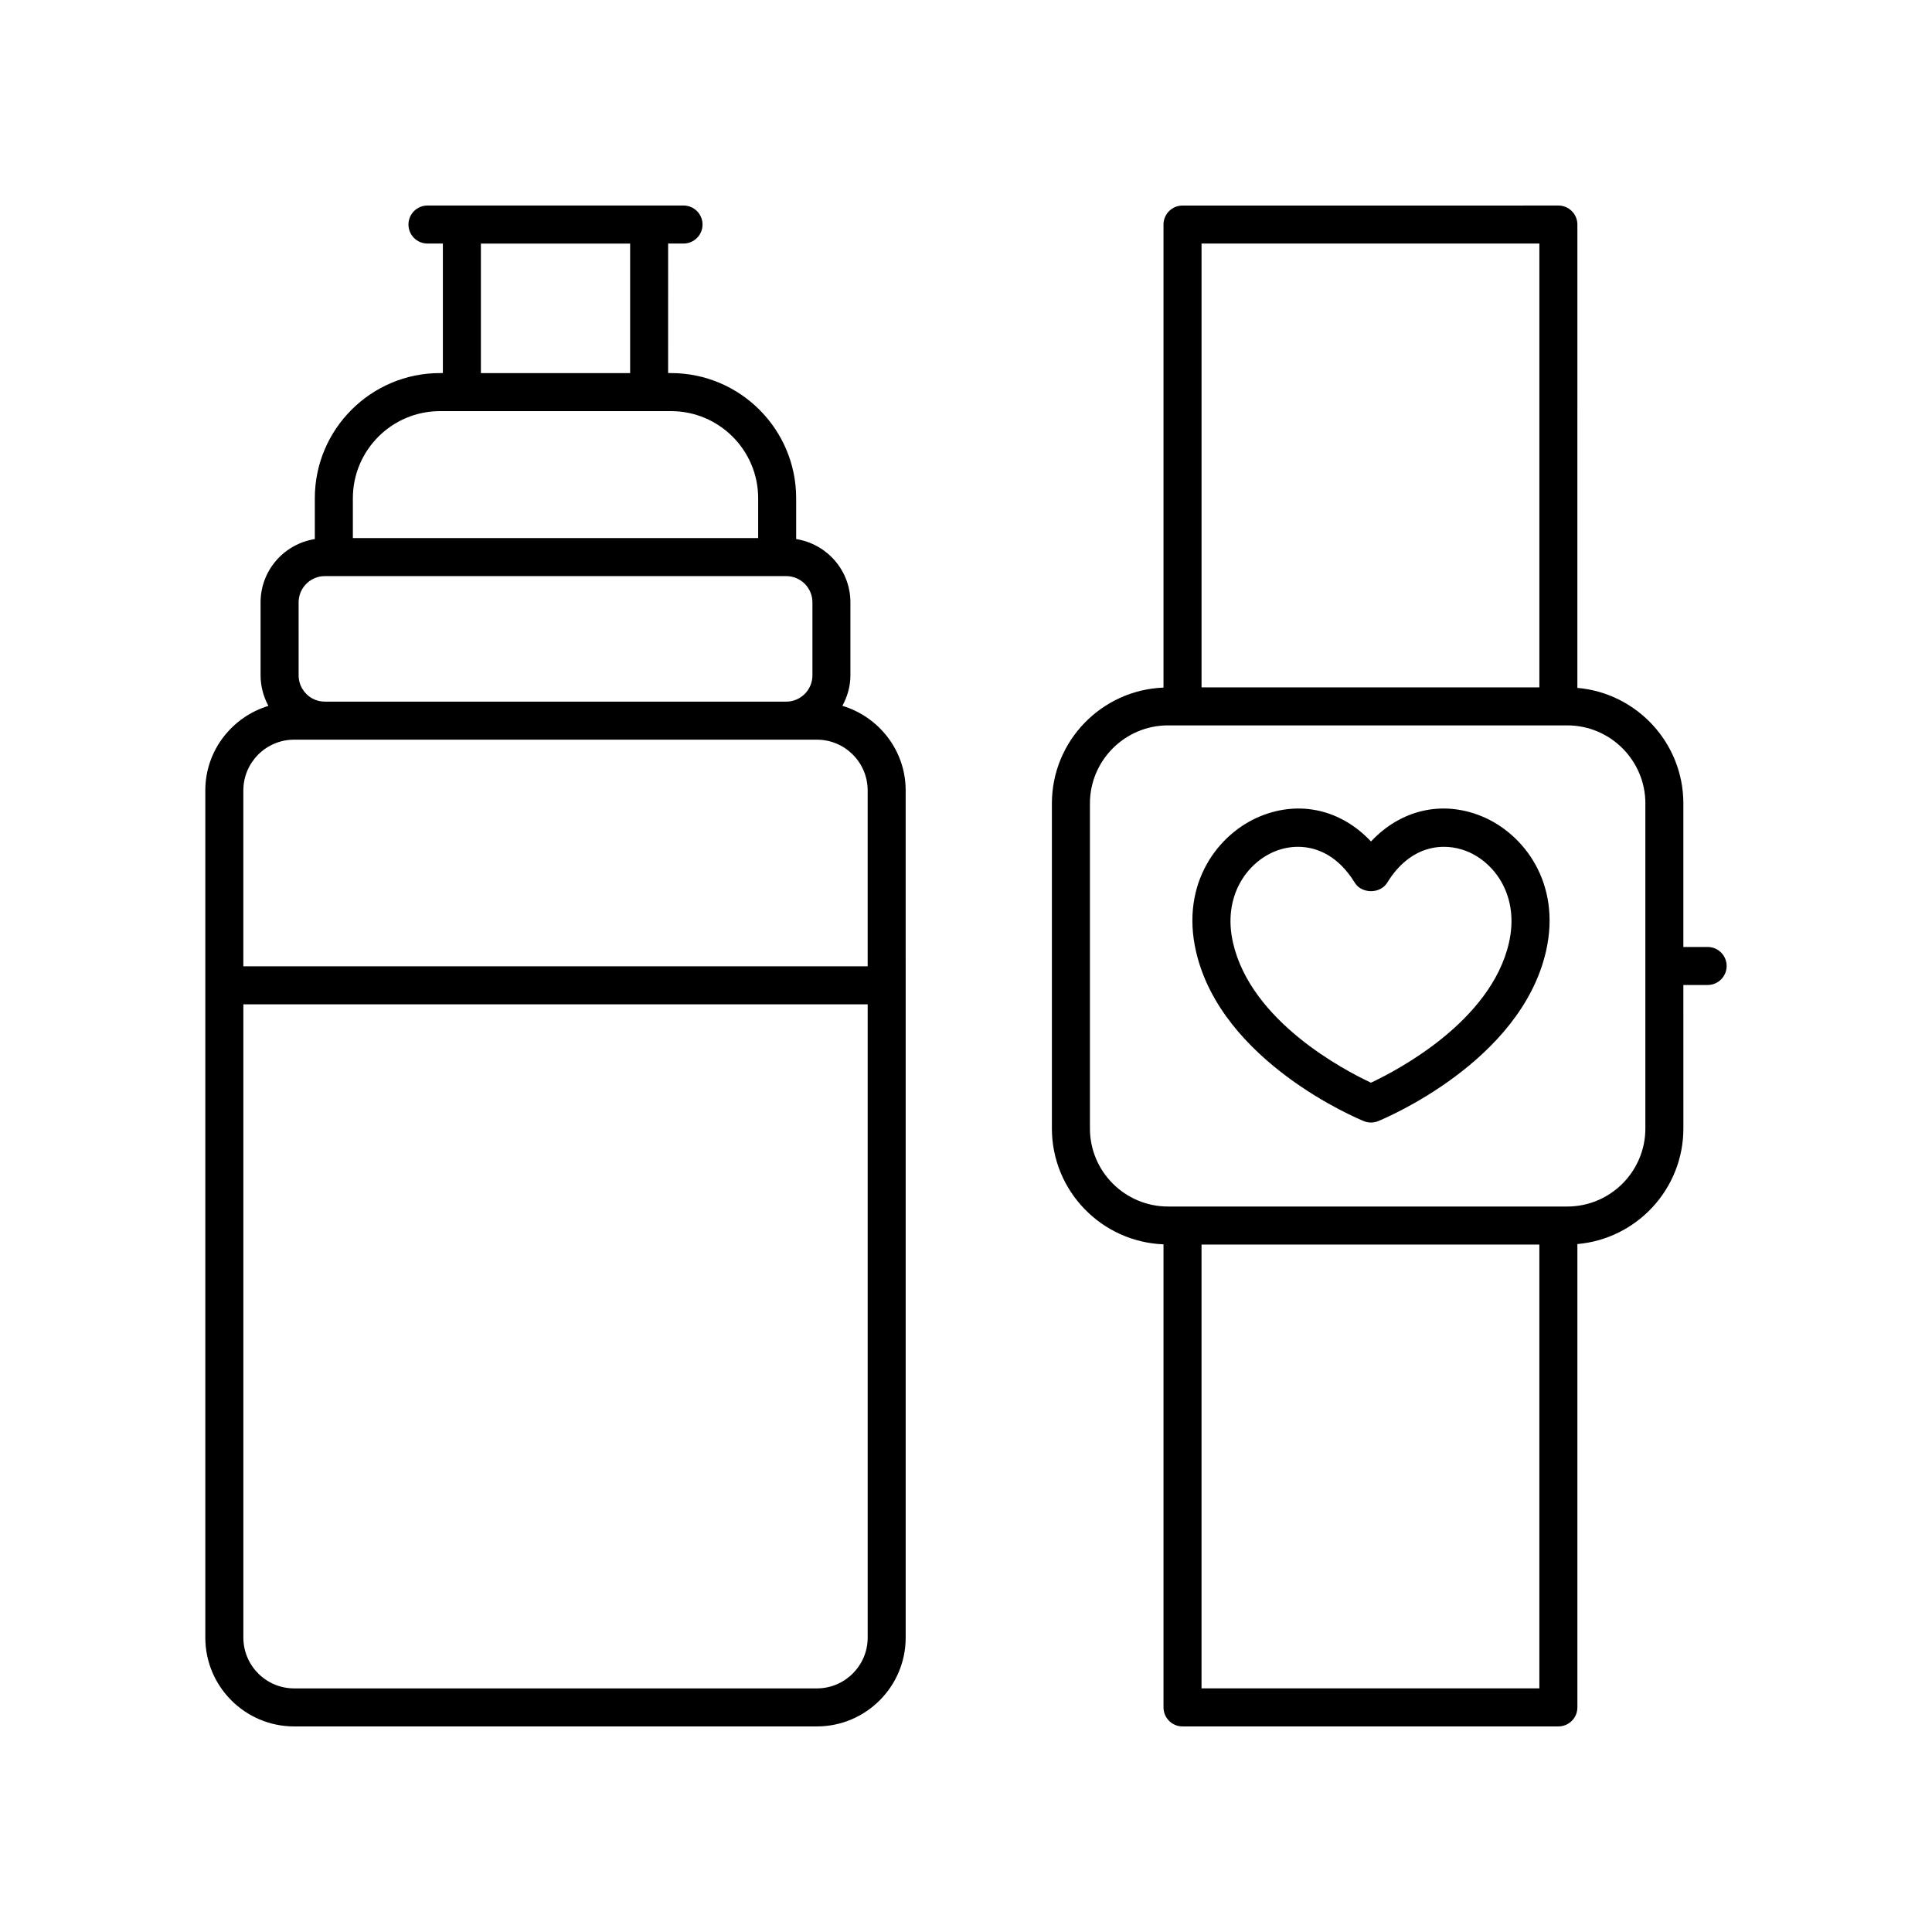 <?xml version="1.0" encoding="UTF-8"?>
<!-- Uploaded to: ICON Repo, www.svgrepo.com, Generator: ICON Repo Mixer Tools -->
<svg fill="#000000" width="800px" height="800px" version="1.1" viewBox="144 144 512 512" xmlns="http://www.w3.org/2000/svg">
 <g>
  <path d="m452.34 203.51v122.71c-16.41 0.633-29.578 14.145-29.578 30.711v86.121c0 16.562 13.164 30.074 29.578 30.707v122.72c0 2.781 2.254 5.039 5.039 5.039h99.605c2.781 0 5.039-2.254 5.039-5.039v-122.79c15.711-1.363 28.09-14.57 28.09-30.633l-0.004-38.023h6.434c2.781 0 5.039-2.254 5.039-5.039 0-2.781-2.254-5.039-5.039-5.039h-6.434v-38.023c0-16.062-12.375-29.27-28.09-30.633l0.004-122.79c0-2.781-2.254-5.039-5.039-5.039l-99.605 0.004c-2.781 0-5.039 2.254-5.039 5.035zm10.078 387.93v-117.62h89.527v117.62zm117.62-234.51v86.121c0 11.41-9.281 20.691-20.691 20.691h-105.81c-11.41 0-20.695-9.281-20.695-20.691v-86.121c0-11.41 9.285-20.695 20.695-20.695h105.81c11.414 0.004 20.695 9.285 20.695 20.695zm-28.09-148.39v117.62h-89.527v-117.62z"/>
  <path d="m536.62 360.3c-10.547-4.301-21.465-1.645-29.293 6.699-7.836-8.344-18.754-11-29.297-6.699-11.137 4.543-21.23 17.68-17.086 35.797 6.715 29.344 42.945 44.387 44.484 45.012 0.609 0.25 1.254 0.371 1.898 0.371s1.289-0.121 1.898-0.371c1.539-0.625 37.77-15.672 44.484-45.012 4.144-18.117-5.953-31.258-17.09-35.797zm7.269 33.547c-4.762 20.793-29.48 33.75-36.566 37.078-7.09-3.312-31.785-16.219-36.559-37.078-2.832-12.383 3.754-21.23 11.07-24.215 1.867-0.762 3.965-1.219 6.152-1.219 5.129 0 10.754 2.512 15.047 9.516 1.832 2.988 6.758 2.988 8.594-0.004 6.117-9.992 14.957-10.832 21.191-8.297 7.316 2.984 13.902 11.836 11.07 24.219z"/>
  <path d="m221.95 601.52h138.53c12.977 0 23.535-10.555 23.535-23.531l-0.004-224.52c0-10.609-7.102-19.496-16.77-22.422 1.312-2.414 2.125-5.137 2.125-8.07v-19.352c0-8.48-6.25-15.477-14.375-16.766v-10.832c0-18.281-14.875-33.156-33.16-33.156h-0.773l0.004-34.328h4.078c2.781 0 5.039-2.254 5.039-5.039 0-2.781-2.254-5.039-5.039-5.039h-67.855c-2.781 0-5.039 2.254-5.039 5.039 0 2.781 2.254 5.039 5.039 5.039h4.078v34.328h-0.773c-18.281 0-33.16 14.875-33.16 33.156v10.832c-8.125 1.289-14.375 8.281-14.375 16.766v19.352c0 2.879 0.754 5.641 2.074 8.086-9.641 2.945-16.719 11.816-16.719 22.406v224.52c0.004 12.973 10.562 23.531 23.539 23.531zm138.53-10.078h-138.53c-7.422 0-13.457-6.035-13.457-13.457v-167.83h165.45v167.83c0 7.422-6.039 13.457-13.461 13.457zm-89.039-382.89h39.551v34.328h-39.551zm-10.848 44.402h61.246c12.727 0 23.082 10.355 23.082 23.078v10.562l-107.41 0.004v-10.562c0-12.727 10.355-23.082 23.082-23.082zm-37.457 50.676c0-3.836 3.121-6.957 6.961-6.957h122.25c3.836 0 6.957 3.121 6.957 6.957v19.352c0 3.836-3.121 6.961-6.957 6.961h-122.25c-1.184 0-2.305-0.285-3.332-0.848-2.234-1.223-3.625-3.566-3.625-6.109zm-1.184 36.391h138.53c7.422 0 13.457 6.035 13.457 13.457v46.609h-165.45v-46.609c0-7.422 6.039-13.457 13.461-13.457z"/>
 </g>
</svg>